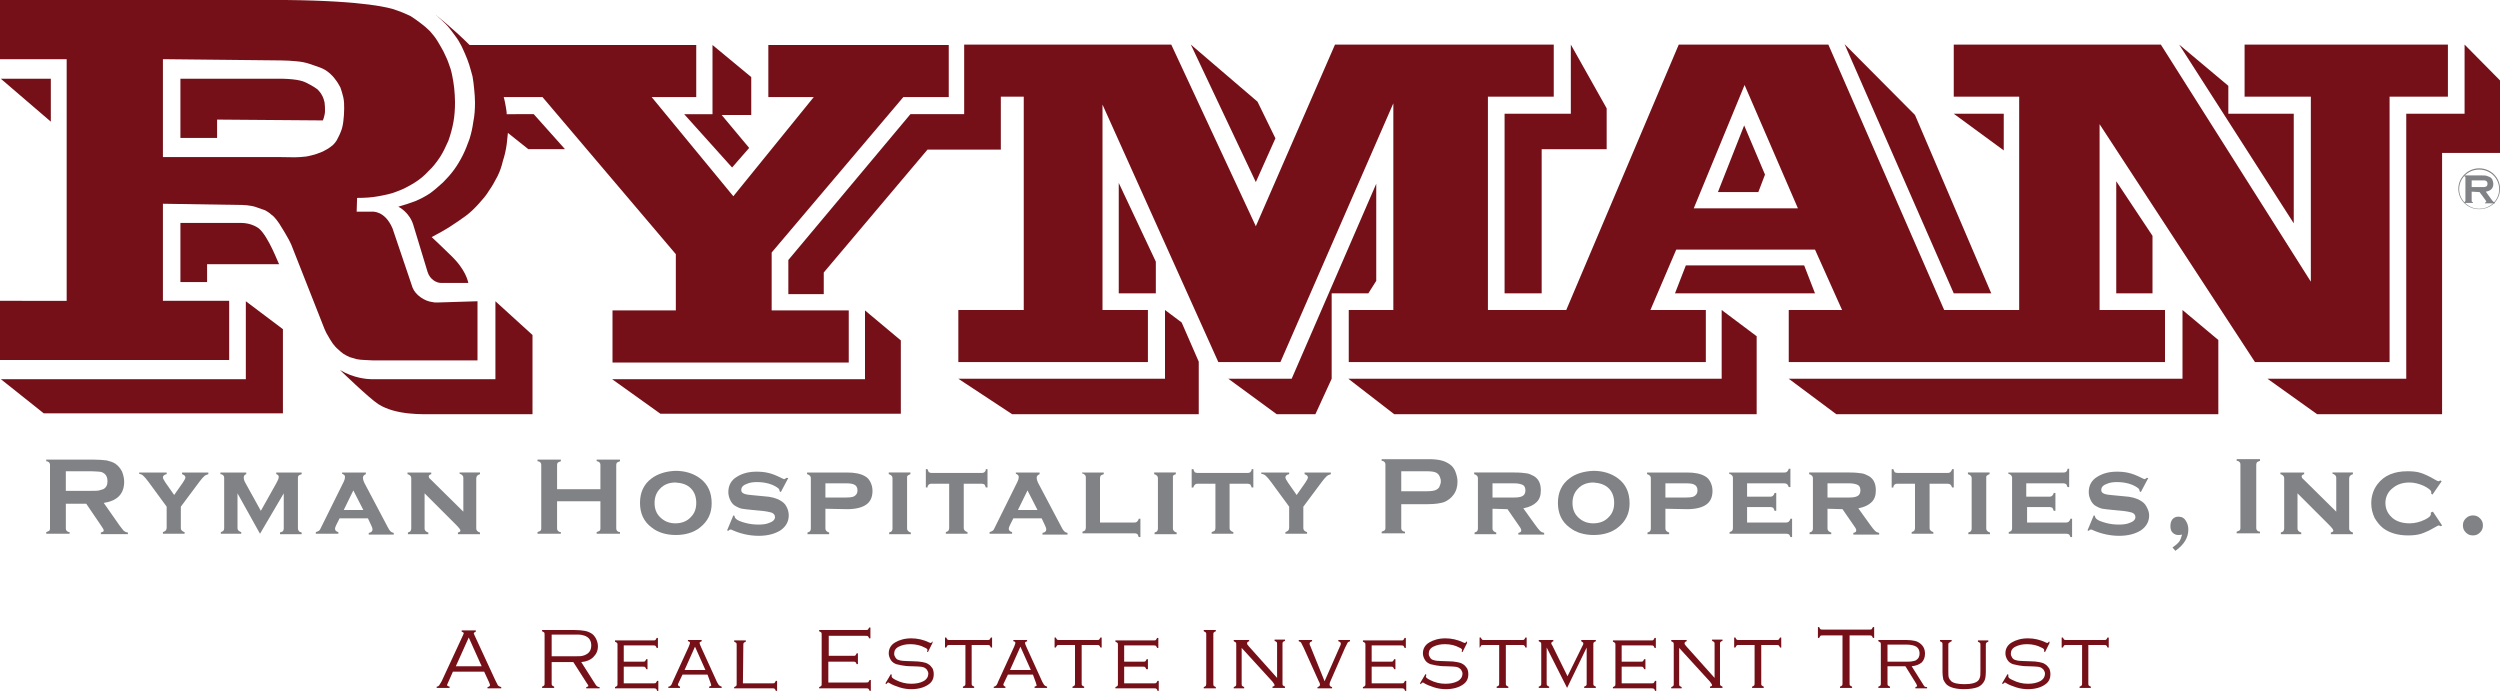 <?xml version="1.0" encoding="utf-8"?>
<!-- Generator: Adobe Illustrator 22.0.1, SVG Export Plug-In . SVG Version: 6.00 Build 0)  -->
<svg version="1.1" id="Layer_1" xmlns="http://www.w3.org/2000/svg" xmlns:xlink="http://www.w3.org/1999/xlink" x="0px" y="0px"
	 viewBox="0 0 600 165.8" style="enable-background:new 0 0 600 165.8;" xml:space="preserve">
<style type="text/css">
	.st0{fill:#808285;}
	.st1{fill:#751018;}
</style>
<g>
	<path class="st0" d="M593.2,46v2.2c0,0.1,0,0.2,0.1,0.2c0,0.1,0.1,0.1,0.2,0.1v0.2h-2.1v-0.2c0.1,0,0.2-0.1,0.2-0.1
		c0-0.1,0.1-0.1,0.1-0.2v-5.6c0-0.1,0-0.2-0.1-0.2c0-0.1-0.1-0.1-0.2-0.1v-0.2h4.2c0.5,0,0.9,0,1.2,0.1s0.6,0.2,0.8,0.3
		c0.3,0.2,0.5,0.4,0.6,0.7s0.2,0.6,0.2,0.9c0,1.1-0.6,1.7-1.8,1.9l1.3,1.8c0.2,0.3,0.4,0.5,0.5,0.6s0.2,0.1,0.4,0.2v0.2h-2.4v-0.2
		c0.2,0,0.3-0.1,0.3-0.2s-0.1-0.2-0.2-0.4l-1.4-1.9L593.2,46L593.2,46z M593.2,44.9h2.3c0.3,0,0.6,0,0.7,0c0.1,0,0.3-0.1,0.4-0.1
		c0.3-0.1,0.4-0.4,0.4-0.7s-0.1-0.6-0.4-0.7c-0.1-0.1-0.2-0.1-0.4-0.1c-0.1,0-0.4,0-0.7,0h-2.3V44.9z"/>
	<path class="st0" d="M595,50.2c-2.8,0-5-2.2-5-4.9s2.3-4.9,5-4.9c2.8,0,5,2.2,5,4.9C600,48.1,597.8,50.2,595,50.2 M595,40.7
		c-2.7,0-4.8,2.1-4.8,4.7s2.2,4.7,4.8,4.7c2.7,0,4.8-2.1,4.8-4.7S597.7,40.7,595,40.7"/>
</g>
<g>
	<path class="st1" d="M573.5,23.2L573.5,23.2h14V10.7h-48.8v12.5h15.9v44.4l-36-56.9h-49.7v12.5h15.7v51.2h-1.9h-16.1l-27.8-63.7
		h-35.9l-27,63.7h-13.2h-5.6V23.2h15.8V10.7h-52.5l-19,43.6l-20.3-43.6h-49.7v0.2v16.5h-12.9l-29.3,35v8.2h8.5v-5.2l24.9-29.5h17.6
		V23.2h5.5v51.2H230v12.5h45.5V74.4h-10.9V25.1l27.8,61.8h14.9l27.1-62.1v49.6h-10.7v12.5H373h36.4V74.4h-13.3l6.2-14.5h33.3
		l6.5,14.5h-12.8v12.5h39.6h10.8h39.9V74.4h-15.7V29.8l37.3,57.1h32.3V23.2z M406.5,50l12.2-29.6L431.5,50H406.5z"/>
	<polygon class="st1" points="523.8,90.9 483.5,90.9 429.3,90.9 440.7,99.4 481.5,99.4 481.6,99.4 532.4,99.4 532.4,81.6 
		523.8,74.4 	"/>
	<polygon class="st1" points="550.5,27.3 534.8,27.3 534.8,20.6 523,10.7 550.5,53.6 	"/>
	<polygon class="st1" points="516.6,70.4 516.6,56.6 507.9,43.5 507.9,70.4 	"/>
	<polygon class="st1" points="591.5,10.7 591.5,27.3 577.5,27.3 577.5,90.9 544.2,90.9 556.1,99.4 586.1,99.4 586.1,36.7 600,36.7 
		600,19.3 	"/>
	<polygon class="st1" points="480.9,27.3 468.9,27.3 480.9,36.1 	"/>
	<polygon class="st1" points="306.1,33.2 301.8,24.4 285.8,10.7 301.4,43.7 	"/>
	<polygon class="st1" points="361.1,70.4 370,70.4 370,35.8 385.6,35.8 385.6,26 377,10.7 377,27.3 361.1,27.3 	"/>
	<polygon class="st1" points="268.5,70.4 277.4,70.4 277.4,62.8 268.5,43.9 	"/>
	<polygon class="st1" points="279.6,74.4 279.6,90.9 230,90.9 242.9,99.4 287.7,99.4 287.7,86.8 283.6,77.4 	"/>
	<polygon class="st1" points="330.3,67.4 330.3,44.1 310,90.9 294.8,90.9 306.4,99.4 315.7,99.4 319.6,90.9 319.6,70.4 328.4,70.4 	
		"/>
	<polygon class="st1" points="175.7,40.2 179.8,35.5 173.2,27.6 180.3,27.6 180.3,18.5 171,10.8 171,27.4 164.2,27.4 	"/>
	<polygon class="st1" points="207.6,91 146.9,91 158.5,99.3 216.2,99.3 216.2,81.7 207.6,74.5 	"/>
	<path class="st1" d="M121.6,27.4c0-0.1,0-0.2,0-0.3c0-0.4-0.4-2.7-0.6-3.4c0-0.1-0.1-0.2-0.1-0.4h9.3l32,37.7v13.5H147V87h56.7
		V74.5h-18.5V60.6l31.6-37.3h10.9V10.8h-43.3v12.5h10.9L176,47.1l-19.6-23.8h10.7V10.8h-54.4c-4-4-8.1-7.2-8.1-7.2
		c0.8,0.7,1.6,1.4,2.3,2.1c0.7,0.7,1.3,1.5,1.9,2.3c0.6,0.8,1.2,1.6,1.6,2.4c0.5,0.8,0.8,1.7,1.2,2.5c0.4,0.9,0.7,1.7,1,2.6
		c0.3,0.9,0.5,1.8,0.8,2.8c0.2,1,0.3,2.1,0.4,3.1c0.1,1,0.2,2.1,0.2,3.2c0,1.6-0.1,3.2-0.4,4.6c-0.2,1.5-0.5,2.8-0.9,4.1
		c-0.5,1.4-1,2.7-1.6,3.9c-0.6,1.2-1.3,2.4-2.1,3.5s-1.7,2.1-2.7,3.1c-1,0.9-2,1.8-3.1,2.6c-1.2,0.8-2.4,1.4-3.6,1.9
		c-1.3,0.5-2.6,0.9-4,1.3c0.2,0.1,2.7,1.4,3.6,4.4c0.9,3,3.4,11.2,3.4,11.2c0.6,2,2.3,2.7,3.2,2.7h6.6c-0.1-0.3-0.5-3.1-4.3-6.7
		c-1.9-1.9-4.5-4.3-4.5-4.3c1.5-0.8,3-1.6,4.4-2.5c1.4-0.9,2.7-1.8,3.8-2.6c1.2-0.9,2.2-1.9,3.1-2.9c0.9-1,1.8-2,2.5-3.2
		c0.8-1.1,1.4-2.3,2-3.4c0.6-1.2,1-2.4,1.3-3.7c0.4-1.2,0.7-2.5,0.9-3.9c0.1-0.9,0.2-1.8,0.3-2.8l4.9,3.9h8.8l-7.5-8.4H121.6z"/>
	<polygon class="st1" points="477.9,70.4 459.6,27.6 442.7,10.6 468.9,70.4 	"/>
	<polygon class="st1" points="412.3,46.1 422,46.1 423.6,41.9 418.6,30.1 	"/>
	<polygon class="st1" points="413.2,90.9 362.8,90.9 362.7,90.9 323.6,90.9 334.6,99.4 385.6,99.4 421.6,99.4 421.6,80.7 
		413.2,74.4 	"/>
	<polygon class="st1" points="433,63.7 404.6,63.7 402,70.4 435.6,70.4 	"/>
	<path class="st1" d="M77.4,23.1c-0.2-0.4-0.5-0.9-0.8-1.2c-0.3-0.4-0.7-0.7-1.2-1s-1.2-0.7-1.8-1c-0.6-0.3-1.8-0.9-5.7-1H43.3v14.2
		h8.8v-4.4l25.4,0.2c0,0,0.5-1.3,0.5-2.2c0-0.7,0-1.3-0.1-2.1C77.8,24.1,77.6,23.5,77.4,23.1z"/>
	<path class="st1" d="M62.1,54.8c-0.3-0.2-1.8-1.3-4.3-1.3H43.3v14.2h6.4v-4.3H67C66.9,63.5,64.5,56.8,62.1,54.8z"/>
	<polygon class="st1" points="59,91 0.2,91 10.5,99.2 67.9,99.2 67.9,79 59,72.3 	"/>
	<path class="st1" d="M118.9,91L118.9,91H92.1h-1.5c-0.2,0-1.4,0-1.6,0c-0.7,0-4.1-0.2-7.4-2.2c0,0,6.9,6.7,9.2,8.2
		c4.3,2.7,10.6,2.4,13.2,2.4h23.8v-19l-8.9-8.1V91z"/>
	<polygon class="st1" points="0.2,18.9 12.2,29.2 12.2,18.9 	"/>
	<path class="st1" d="M83.9,85.7c0.6,0.2,1.1,0.3,1.7,0.5c0.6,0.1,1.3,0.2,1.9,0.2c0.7,0,1.4,0.1,2.1,0.1h25V72.3l-9.7,0.3
		c-0.4,0-0.8,0-1.1-0.1c-1.9-0.2-4.1-1.7-4.8-3.5c-0.1-0.4-0.3-0.8-0.4-1.2l-4.4-13c-1.9-4.4-4.9-4-5.1-4h-3.5l0.1-3.3
		c1.8,0,3.5-0.1,5.1-0.4c1.6-0.3,3.2-0.6,4.6-1.2c1.4-0.5,2.7-1.2,4-2c1.3-0.8,2.4-1.7,3.4-2.8c1.1-1,2-2.2,2.8-3.4
		c0.8-1.2,1.4-2.6,2-3.9c0.5-1.4,0.9-2.8,1.2-4.4c0.3-1.6,0.4-3.2,0.4-4.9c0-1.2-0.1-2.3-0.2-3.4c-0.1-1-0.3-2.1-0.5-3.1
		s-0.5-2-0.9-3c-0.3-0.9-0.8-1.8-1.2-2.7c-0.5-0.9-1-1.8-1.5-2.6s-1.1-1.5-1.7-2.2c-0.7-0.7-1.4-1.3-2.2-1.9
		c-0.8-0.6-1.6-1.2-2.4-1.7c-0.6-0.3-1.3-0.6-2-0.9c-0.7-0.3-1.4-0.5-2.2-0.8C93.6,2,88.3,0.2,68.6,0H0v14.2h16v58H0v14.2h55V72.2
		H39.1V48.9l19.2,0.3c0.6,0,1.3,0.1,1.9,0.2c0.7,0.1,1.3,0.3,1.8,0.5c0.6,0.2,1.2,0.4,1.7,0.6c0.5,0.3,1,0.6,1.4,1
		c0.5,0.3,0.9,0.8,1.3,1.3c0.4,0.5,0.8,1.1,1.2,1.8c0.4,0.6,0.8,1.3,1.2,2c0.4,0.7,0.8,1.4,1.1,2.1l8,20.3c0.3,0.7,0.6,1.3,1,1.9
		c0.3,0.6,0.7,1.1,1,1.6c0.4,0.5,0.8,1,1.2,1.3c0.4,0.4,0.9,0.8,1.3,1.1C83,85.3,83.3,85.4,83.9,85.7z M81.8,31.6
		c-0.3,0.8-0.7,1.5-1,2.1c-0.4,0.6-0.8,1.1-1.4,1.5c-0.5,0.4-1.2,0.8-2,1.2c-0.8,0.3-1.7,0.7-2.7,0.9c-1.1,0.3-1.5,0.3-2.7,0.4
		c-1.4,0.1-2.7,0-4.7,0H39.1V14.2l28.3,0.3c1.3,0,2.5,0.1,3.7,0.2c1.2,0.1,2.2,0.3,3.1,0.6c0.9,0.3,1.8,0.6,2.6,0.9s1.5,0.7,2.1,1.2
		c0.6,0.5,1.2,1.1,1.6,1.7c0.5,0.6,0.8,1.2,1.2,1.9c0.3,0.8,0.5,1.6,0.7,2.4c0.2,0.9,0.2,1.8,0.2,2.7c0,1.1-0.1,2.1-0.2,3
		C82.3,30,82.1,30.9,81.8,31.6z"/>
</g>
<g>
	<path class="st0" d="M28.4,125.7l-3.5-5c3.3-0.5,4.9-2.2,4.9-5.1c0-0.8-0.2-1.6-0.5-2.4c-0.4-0.8-0.9-1.4-1.6-1.9
		c-0.6-0.4-1.3-0.6-2.1-0.8c-0.8-0.1-1.9-0.2-3.3-0.2H11.1v0.4c0.4,0,0.6,0.2,0.7,0.3c0.1,0.1,0.2,0.3,0.2,0.6v15.2
		c0,0.3-0.1,0.5-0.2,0.6c-0.2,0.1-0.4,0.2-0.7,0.3v0.4h5.6v-0.4c-0.4,0-0.6-0.2-0.7-0.3c-0.1-0.1-0.2-0.3-0.2-0.6v-5.9h4.9l3.6,5.3
		c0.4,0.6,0.6,0.9,0.6,1.1c0,0.3-0.3,0.4-0.7,0.5v0.4h6.5v-0.4c-0.4,0-0.7-0.2-1-0.4C29.5,127.1,29,126.6,28.4,125.7z M24.8,117.4
		c-0.3,0.1-0.6,0.2-1,0.3c-0.4,0.1-1,0.1-1.9,0.1h-6.1v-4.7h6.1c0.9,0,1.5,0.1,1.9,0.1c0.3,0,0.7,0.1,1,0.3c0.7,0.4,1,1.1,1,2
		S25.5,117,24.8,117.4z"/>
	<path class="st0" d="M43.7,113.8c0.5,0.2,0.8,0.4,0.8,0.8c0,0.2-0.2,0.6-0.6,1.2l-2.1,3l-2.1-3c-0.4-0.6-0.6-1-0.6-1.2
		c0-0.4,0.3-0.7,0.9-0.8v-0.4h-6.6v0.3c0.4,0.1,0.7,0.2,1,0.5c0.3,0.3,0.7,0.7,1.2,1.4l4.4,6v5.1c0,0.2-0.1,0.5-0.2,0.6
		c-0.2,0.2-0.4,0.3-0.7,0.4v0.4h5.2v-0.4c-0.4-0.1-0.6-0.3-0.7-0.4c-0.1-0.1-0.2-0.3-0.2-0.6v-5.1l4.4-5.9c0.5-0.7,0.9-1.1,1.2-1.4
		c0.2-0.2,0.6-0.4,1-0.5v-0.4h-6.3V113.8z"/>
	<path class="st0" d="M66.3,113.8c0.4,0.1,0.6,0.3,0.6,0.7c0,0.3-0.2,0.8-0.6,1.5l-3.7,6.6l-3.7-6.7c-0.3-0.5-0.4-0.9-0.4-1.3
		c0-0.4,0.2-0.7,0.6-0.8v-0.4h-6.2v0.4c0.4,0,0.6,0.2,0.7,0.3c0.1,0.1,0.2,0.3,0.2,0.6v12.1c0,0.2-0.1,0.5-0.2,0.6
		c-0.1,0.1-0.3,0.2-0.6,0.3v0.4h4.9v-0.4c-0.4-0.1-0.6-0.3-0.7-0.4c-0.1-0.1-0.2-0.3-0.2-0.6v-8.3l5.4,9.7l5.7-9.7v8.5
		c0,0.2-0.1,0.5-0.2,0.6c-0.2,0.1-0.4,0.2-0.7,0.3v0.4h5.2v-0.4c-0.4-0.1-0.6-0.2-0.7-0.4c-0.1-0.1-0.2-0.3-0.2-0.6v-12.1
		c0-0.3,0.1-0.5,0.2-0.6c0.2-0.1,0.4-0.2,0.7-0.3v-0.4h-6.1V113.8z"/>
	<path class="st0" d="M93,126.4l-5.6-10.6c-0.2-0.5-0.3-0.8-0.3-1.1c0-0.4,0.2-0.7,0.7-0.9v-0.4h-5.7v0.3c0.5,0.2,0.7,0.4,0.7,0.8
		c0,0.3-0.1,0.7-0.3,1.1l-5.4,10.9c-0.2,0.5-0.4,0.8-0.6,0.9c-0.1,0.1-0.4,0.2-0.7,0.3v0.4h5.4v-0.4c-0.5-0.1-0.8-0.4-0.8-0.8
		c0-0.2,0.1-0.5,0.3-0.9l0.8-1.6h6.8l0.8,1.7c0.2,0.4,0.3,0.7,0.3,1c0,0.4-0.3,0.7-0.9,0.8v0.4h6v-0.4c-0.4-0.1-0.6-0.2-0.8-0.4
		S93.3,127,93,126.4z M82.5,122.4l2.3-4.7l2.4,4.7H82.5z"/>
	<path class="st0" d="M110.3,113.7c0.4,0.1,0.6,0.3,0.7,0.4c0.1,0.1,0.2,0.3,0.2,0.6v8.1l-7.9-7.8c-0.3-0.2-0.4-0.5-0.4-0.7
		s0.2-0.4,0.6-0.5v-0.4h-5.7v0.4c0.4,0.1,0.6,0.3,0.7,0.4c0.1,0.1,0.2,0.3,0.2,0.6v12.1c0,0.2-0.1,0.4-0.2,0.6
		c-0.1,0.1-0.3,0.2-0.6,0.3v0.4h4.9v-0.4c-0.4-0.1-0.6-0.3-0.7-0.4c-0.1-0.1-0.2-0.3-0.2-0.6v-8.4l7.7,7.7c0.4,0.4,0.6,0.7,0.7,0.8
		c0.1,0.2,0.2,0.3,0.2,0.4c0,0.3-0.2,0.4-0.6,0.5v0.4h5.3v-0.4c-0.4-0.1-0.6-0.3-0.7-0.4c-0.1-0.1-0.2-0.3-0.2-0.6v-12
		c0-0.2,0.1-0.5,0.2-0.6c0.2-0.2,0.4-0.3,0.7-0.4v-0.4h-4.9V113.7z"/>
	<path class="st0" d="M143.2,110.7c0.4,0,0.6,0.2,0.7,0.3c0.1,0.1,0.2,0.3,0.2,0.6v5.8h-10.4v-5.8c0-0.3,0.1-0.5,0.2-0.6
		c0.2-0.1,0.4-0.2,0.7-0.3v-0.4H129v0.4c0.4,0,0.6,0.2,0.7,0.3c0.1,0.1,0.2,0.3,0.2,0.6v15.2c0,0.3-0.1,0.5-0.2,0.6
		c-0.2,0.1-0.4,0.2-0.7,0.3v0.4h5.6v-0.4c-0.4,0-0.6-0.2-0.7-0.3c-0.1-0.1-0.2-0.3-0.2-0.6v-6.5h10.4v6.5c0,0.3-0.1,0.5-0.2,0.6
		c-0.2,0.1-0.4,0.2-0.7,0.3v0.4h5.6v-0.4c-0.4,0-0.6-0.2-0.7-0.3c-0.1-0.1-0.2-0.3-0.2-0.6v-15.2c0-0.3,0.1-0.5,0.2-0.6
		c0.2-0.1,0.4-0.2,0.7-0.3v-0.4h-5.6V110.7z"/>
	<path class="st0" d="M168,114.8c-1.6-1.2-3.6-1.8-5.9-1.8c-2.3,0.1-4.2,0.7-5.7,1.8c-1.9,1.4-2.8,3.4-2.8,5.9s0.9,4.5,2.8,5.9
		c1.5,1.2,3.5,1.8,5.8,1.8s4.3-0.6,5.8-1.8c1.9-1.5,2.8-3.4,2.8-5.8C170.8,118.2,169.9,116.2,168,114.8z M165.8,124.1
		c-0.9,1-2.2,1.5-3.7,1.5s-2.7-0.5-3.7-1.5c-0.9-0.9-1.3-2-1.3-3.4c0-1.3,0.4-2.5,1.3-3.4c0.9-1,2.2-1.5,3.7-1.5
		c1.6,0.1,2.8,0.5,3.7,1.4c0.9,0.9,1.3,2.1,1.3,3.5S166.7,123.2,165.8,124.1z"/>
	<path class="st0" d="M187.4,120.2c-0.9-0.6-2.3-1-4.1-1.1l-2.1-0.2c-1.3-0.1-2.1-0.2-2.6-0.4s-0.7-0.5-0.7-0.9
		c0-0.7,0.5-1.2,1.4-1.5c0.7-0.3,1.5-0.4,2.3-0.4c1,0,2,0.1,3,0.4c1,0.3,1.7,0.7,2.2,1.1c0.2,0.2,0.3,0.4,0.3,0.7l0.3,0.2l1.8-3.4
		h-0.5c-0.2,0.2-0.4,0.3-0.5,0.3c-0.1,0-0.3-0.1-0.7-0.3c-1.2-0.6-2.2-1-3.1-1.2c-0.8-0.2-1.8-0.3-2.8-0.3c-1.9,0-3.4,0.4-4.7,1.2
		c-1.4,0.8-2.1,2.1-2.1,3.7c0,0.7,0.2,1.4,0.5,2c0.3,0.6,0.7,1.1,1.3,1.4c0.4,0.2,0.9,0.5,1.5,0.6c0.6,0.1,1.5,0.2,2.6,0.3l2.1,0.2
		c1.1,0.1,1.9,0.3,2.3,0.4c0.6,0.2,0.9,0.6,0.9,1.1c0,0.6-0.5,1.1-1.4,1.4c-0.7,0.3-1.6,0.4-2.5,0.4c-1.1,0-2.1-0.1-3.2-0.4
		c-1.1-0.3-1.9-0.6-2.3-1c-0.2-0.2-0.3-0.4-0.3-0.6v-0.1l-0.3-0.1l-1.5,3.6l0.3,0.1c0.2-0.2,0.3-0.3,0.5-0.3c0.1,0,0.3,0,0.4,0.1
		c2,0.9,4.2,1.4,6.4,1.4s3.9-0.5,5.2-1.3c1.3-0.9,2-2.1,2-3.6c0-0.8-0.2-1.5-0.6-2.2C188.4,120.9,187.9,120.5,187.4,120.2z"/>
	<path class="st0" d="M207.6,114.3c-1-0.6-2.4-0.9-4.3-0.9h-9.6v0.4c0.4,0.1,0.6,0.3,0.7,0.4c0.1,0.1,0.2,0.3,0.2,0.6v12.1
		c0,0.2-0.1,0.5-0.2,0.6c-0.1,0.1-0.3,0.2-0.6,0.3v0.4h5.2v-0.4c-0.4-0.1-0.6-0.3-0.7-0.4c-0.1-0.1-0.2-0.3-0.2-0.6v-4.7l5.2,0.1
		c2.1,0,3.6-0.4,4.6-1.1c1-0.7,1.5-1.8,1.5-3.3c0-0.8-0.2-1.5-0.5-2.1C208.6,115.1,208.2,114.6,207.6,114.3z M205,119.1
		c-0.3,0.2-1,0.3-1.9,0.3h-5V116h5c0.9,0,1.5,0.1,1.9,0.3c0.5,0.2,0.8,0.7,0.8,1.4S205.5,118.8,205,119.1z"/>
	<path class="st0" d="M217.7,126.8v-12.1c0-0.3,0-0.5,0.1-0.5c0.2-0.2,0.4-0.3,0.7-0.4v-0.4h-5.2v0.4c0.4,0.1,0.6,0.3,0.7,0.4
		c0.1,0.1,0.2,0.3,0.2,0.6v12.1c0,0.2-0.1,0.5-0.2,0.6c-0.1,0.1-0.3,0.2-0.6,0.3v0.4h5.2v-0.4c-0.4-0.1-0.6-0.3-0.7-0.4
		C217.8,127.3,217.7,127.1,217.7,126.8z"/>
	<path class="st0" d="M236.3,113.3c-0.1,0.1-0.3,0.2-0.6,0.2h-12.2c-0.2,0-0.5-0.1-0.6-0.2c-0.1-0.2-0.2-0.4-0.3-0.7h-0.4v4.4h0.4
		c0-0.4,0.2-0.6,0.3-0.7c0.1-0.1,0.3-0.2,0.6-0.2h4.3v10.7c0,0.2-0.1,0.4-0.2,0.6c-0.1,0.1-0.3,0.2-0.6,0.3v0.4h5.2v-0.4
		c-0.4-0.1-0.6-0.3-0.7-0.4c-0.1-0.1-0.2-0.3-0.2-0.6v-10.6h4.4c0.2,0,0.5,0.1,0.6,0.2c0.1,0.2,0.2,0.4,0.3,0.7h0.4v-4.4h-0.4
		C236.6,113,236.4,113.2,236.3,113.3z"/>
	<path class="st0" d="M254.7,126.4l-5.6-10.6c-0.2-0.5-0.3-0.8-0.3-1.1c0-0.4,0.2-0.7,0.7-0.9v-0.4h-5.7v0.3
		c0.5,0.2,0.7,0.4,0.7,0.8c0,0.3-0.1,0.7-0.3,1.1l-5.4,10.9c-0.2,0.5-0.4,0.8-0.6,0.9c-0.1,0.1-0.4,0.2-0.7,0.3v0.4h5.4v-0.4
		c-0.5-0.1-0.8-0.4-0.8-0.8c0-0.2,0.1-0.5,0.3-0.9l0.8-1.6h6.8l0.8,1.7c0.2,0.4,0.3,0.7,0.3,1c0,0.4-0.3,0.7-0.9,0.8v0.4h6v-0.4
		c-0.4-0.1-0.6-0.2-0.8-0.4S255,127,254.7,126.4z M244.3,122.4l2.3-4.7l2.4,4.7H244.3z"/>
	<path class="st0" d="M272.9,125.2c-0.1,0.1-0.3,0.2-0.6,0.2H264v-10.7c0-0.2,0.1-0.5,0.2-0.6c0.2-0.1,0.4-0.2,0.7-0.3v-0.4h-5.2
		v0.2c0.4,0.1,0.6,0.3,0.7,0.4c0.1,0.1,0.2,0.3,0.2,0.6v12.1c0,0.2-0.1,0.4-0.2,0.6c-0.1,0.1-0.3,0.2-0.6,0.3v0.4h12.6
		c0.2,0,0.5,0.1,0.6,0.2c0.1,0.2,0.2,0.4,0.3,0.7h0.4v-4.4h-0.4C273.2,124.9,273,125.1,272.9,125.2z"/>
	<path class="st0" d="M281.5,126.8v-12.1c0-0.3,0-0.5,0-0.5c0.2-0.2,0.4-0.3,0.7-0.4v-0.4H277v0.4c0.4,0.1,0.6,0.3,0.7,0.4
		c0.1,0.1,0.2,0.3,0.2,0.6v12.1c0,0.2-0.1,0.5-0.2,0.6c-0.1,0.1-0.3,0.2-0.6,0.3v0.4h5.3v-0.4c-0.4-0.1-0.6-0.3-0.7-0.4
		C281.6,127.3,281.5,127.1,281.5,126.8z"/>
	<path class="st0" d="M300.1,113.3c-0.1,0.1-0.3,0.2-0.6,0.2h-12.2c-0.2,0-0.5-0.1-0.6-0.2c-0.1-0.2-0.2-0.4-0.3-0.7H286v4.4h0.4
		c0.1-0.4,0.3-0.6,0.4-0.7c0.1-0.1,0.3-0.2,0.6-0.2h4.3v10.7c0,0.2-0.1,0.4-0.2,0.6c-0.2,0.1-0.4,0.2-0.7,0.3v0.4h5.2v-0.4
		c-0.4-0.1-0.6-0.3-0.7-0.4c-0.1-0.1-0.2-0.3-0.2-0.6v-10.6h4.4c0.2,0,0.5,0.1,0.6,0.2c0.1,0.2,0.2,0.4,0.3,0.7h0.4v-4.4h-0.4
		C300.4,113,300.2,113.2,300.1,113.3z"/>
	<path class="st0" d="M313.1,113.8c0.5,0.2,0.8,0.4,0.8,0.8c0,0.2-0.2,0.6-0.6,1.2l-2.1,3l-2.1-3c-0.4-0.6-0.6-1-0.6-1.2
		c0-0.4,0.3-0.7,0.9-0.8v-0.4h-6.7v0.3c0.5,0.1,0.8,0.2,1.1,0.5c0.3,0.3,0.7,0.7,1.2,1.4l4.4,6v5.1c0,0.2-0.1,0.5-0.2,0.6
		c-0.2,0.2-0.4,0.3-0.7,0.4v0.4h5.2v-0.4c-0.4-0.1-0.6-0.3-0.7-0.4c-0.1-0.1-0.2-0.3-0.2-0.6v-5.1l4.4-5.9c0.5-0.7,0.9-1.1,1.2-1.4
		c0.2-0.2,0.6-0.4,1-0.5v-0.4h-6.3V113.8z"/>
	<path class="st0" d="M347.9,111.4c-0.6-0.4-1.2-0.7-2-0.9s-1.8-0.3-3.1-0.3h-11.2v0.4c0.4,0,0.6,0.2,0.7,0.3
		c0.1,0.1,0.2,0.3,0.2,0.6v15.2c0,0.3-0.1,0.5-0.2,0.6c-0.2,0.1-0.4,0.2-0.7,0.3v0.4h5.6v-0.4c-0.4,0-0.6-0.2-0.7-0.3
		c-0.1-0.1-0.2-0.3-0.2-0.6v-5.9h0v0.2h6.4c1.7,0,3-0.2,3.9-0.5c0.9-0.4,1.6-0.9,2.2-1.7c0.7-0.9,1-2,1-3.2c0-0.8-0.2-1.6-0.5-2.4
		S348.5,111.8,347.9,111.4z M345.5,116.7c-0.1,0.4-0.4,0.6-0.7,0.8c-0.5,0.3-1.3,0.4-2.5,0.4h-6v-4.8h6c1.2,0,2,0.1,2.5,0.4
		c0.3,0.2,0.5,0.4,0.7,0.8c0.2,0.4,0.3,0.8,0.3,1.2S345.7,116.3,345.5,116.7z"/>
	<path class="st0" d="M368.4,125.9l-2.8-3.9c1.5-0.3,2.5-0.8,3.2-1.5s1-1.6,1-2.8c0-1.6-0.5-2.7-1.6-3.4c-0.6-0.3-1.1-0.6-1.8-0.7
		c-0.7-0.1-1.6-0.2-2.9-0.2h-9.7v0.4c0.4,0.1,0.6,0.3,0.7,0.4c0.1,0.1,0.2,0.3,0.2,0.6v12.1c0,0.2-0.1,0.5-0.2,0.6
		c-0.1,0.1-0.3,0.2-0.6,0.3v0.4h5.2v-0.4c-0.4-0.1-0.6-0.3-0.7-0.4c-0.1-0.1-0.2-0.3-0.2-0.6v-4.7l3.6,0.1l2.9,4.2
		c0.3,0.4,0.4,0.7,0.4,0.9c0,0.3-0.2,0.5-0.7,0.6v0.4h6.2v-0.4c-0.4-0.1-0.7-0.2-1-0.5C369.3,127.1,368.9,126.6,368.4,125.9z
		 M363.5,119.4h-5.3V116h5.3c0.9,0,1.6,0.2,2,0.4c0.4,0.2,0.6,0.7,0.6,1.3c0,0.7-0.3,1.2-0.8,1.4
		C364.9,119.3,364.3,119.4,363.5,119.4z"/>
	<path class="st0" d="M388.3,114.8c-1.6-1.2-3.6-1.8-5.9-1.8c-2.3,0.1-4.3,0.7-5.7,1.8c-1.9,1.4-2.8,3.4-2.8,5.9s0.9,4.5,2.8,5.9
		c1.5,1.2,3.5,1.8,5.8,1.8s4.3-0.6,5.8-1.8c1.9-1.5,2.8-3.4,2.8-5.8C391.1,118.2,390.2,116.2,388.3,114.8z M386.1,124.1
		c-0.9,1-2.2,1.5-3.7,1.5s-2.7-0.5-3.7-1.5c-0.9-0.9-1.3-2-1.3-3.4c0-1.3,0.4-2.5,1.3-3.4c0.9-1,2.2-1.5,3.7-1.5
		c1.5,0.1,2.8,0.5,3.7,1.4c0.9,0.9,1.3,2.1,1.3,3.5S387,123.2,386.1,124.1z"/>
	<path class="st0" d="M409.2,114.3c-1-0.6-2.4-0.9-4.3-0.9h-9.6v0.4c0.4,0.1,0.6,0.3,0.7,0.4c0.1,0.1,0.2,0.3,0.2,0.6v12.1
		c0,0.2-0.1,0.5-0.2,0.6c-0.1,0.1-0.3,0.2-0.6,0.3v0.4h5.2v-0.4c-0.4-0.1-0.6-0.3-0.7-0.4c-0.1-0.1-0.2-0.3-0.2-0.6v-4.7l5.2,0.1
		c2.1,0,3.6-0.4,4.6-1.1c1-0.7,1.5-1.8,1.5-3.3c0-0.8-0.2-1.5-0.5-2.1C410.2,115.1,409.8,114.6,409.2,114.3z M406.6,119.1
		c-0.3,0.2-1,0.3-1.9,0.3h-5V116h5c0.9,0,1.6,0.1,1.9,0.3c0.5,0.2,0.8,0.7,0.8,1.4S407.1,118.8,406.6,119.1z"/>
	<path class="st0" d="M429.3,125.2c-0.1,0.1-0.3,0.2-0.6,0.2h-9.4v-3.6v-0.1h5.7c0.2,0,0.5,0.1,0.6,0.2c0.1,0.2,0.2,0.4,0.3,0.7h0.4
		v-4.3h-0.4c-0.1,0.4-0.3,0.6-0.4,0.7c-0.1,0.1-0.3,0.2-0.6,0.2h-5.6V116h9c0.2,0,0.5,0.1,0.6,0.2c0.2,0.2,0.3,0.4,0.4,0.7h0.4v-4.4
		h-0.4c-0.1,0.4-0.3,0.6-0.4,0.7c-0.1,0.1-0.3,0.2-0.6,0.2H415v0.3c0.4,0.1,0.6,0.3,0.7,0.4c0.1,0.1,0.2,0.3,0.2,0.6v12.1
		c0,0.2-0.1,0.5-0.2,0.6c-0.1,0.1-0.3,0.2-0.6,0.3v0.4h13.7c0.2,0,0.5,0.1,0.6,0.2c0.1,0.1,0.2,0.3,0.3,0.6h0.4v-4.4h-0.4
		C429.6,124.9,429.4,125.1,429.3,125.2z"/>
	<path class="st0" d="M448.8,125.9L446,122c1.5-0.3,2.5-0.8,3.2-1.5s1-1.6,1-2.8c0-1.6-0.5-2.7-1.6-3.4c-0.6-0.3-1.1-0.6-1.8-0.7
		c-0.7-0.1-1.6-0.2-2.9-0.2h-9.7v0.4c0.4,0.1,0.6,0.3,0.7,0.4c0.1,0.1,0.2,0.3,0.2,0.6v12.1c0,0.2-0.1,0.5-0.2,0.6
		c-0.1,0.1-0.3,0.2-0.6,0.3v0.4h5.2v-0.4c-0.4-0.1-0.6-0.3-0.7-0.4c-0.1-0.1-0.2-0.3-0.2-0.6v-4.7l3.6,0.1l2.9,4.2
		c0.3,0.4,0.4,0.7,0.4,0.9c0,0.3-0.2,0.5-0.7,0.6v0.4h6.2v-0.4c-0.4-0.1-0.7-0.2-1-0.5C449.7,127.1,449.3,126.6,448.8,125.9z
		 M443.9,119.4h-5.3l0-3.4h5.3c0.9,0,1.6,0.2,2,0.4c0.4,0.2,0.6,0.7,0.6,1.3c0,0.7-0.3,1.2-0.8,1.4
		C445.3,119.3,444.7,119.4,443.9,119.4z"/>
	<path class="st0" d="M468.1,113.3c-0.1,0.1-0.3,0.2-0.6,0.2h-12.2c-0.2,0-0.5-0.1-0.6-0.2c-0.1-0.2-0.2-0.4-0.3-0.7H454v4.4h0.4
		c0-0.4,0.2-0.6,0.3-0.7c0.1-0.1,0.3-0.2,0.6-0.2h4.3v10.7c0,0.2-0.1,0.4-0.2,0.6c-0.1,0.1-0.3,0.2-0.6,0.3v0.4h5.2v-0.4
		c-0.4-0.1-0.6-0.3-0.7-0.4c-0.1-0.1-0.2-0.3-0.2-0.6v-10.6h4.4c0.2,0,0.5,0.1,0.6,0.2c0.2,0.2,0.3,0.4,0.4,0.7h0.4v-4.4h-0.4
		C468.4,113,468.2,113.2,468.1,113.3z"/>
	<path class="st0" d="M476.7,126.8v-12.1c0-0.3,0-0.5,0.1-0.5c0.2-0.2,0.4-0.3,0.7-0.4v-0.4h-5.2v0.4c0.4,0.1,0.6,0.3,0.7,0.4
		c0.1,0.1,0.2,0.3,0.2,0.6v12.1c0,0.2-0.1,0.5-0.2,0.6c-0.1,0.1-0.3,0.2-0.6,0.3v0.4h5.2v-0.4c-0.4-0.1-0.6-0.3-0.7-0.4
		C476.8,127.3,476.7,127.1,476.7,126.8z"/>
	<path class="st0" d="M496.5,125.2c-0.1,0.1-0.3,0.2-0.6,0.2h-9.4v-3.6v-0.1h5.5c0.2,0,0.5,0.1,0.6,0.2c0.1,0.2,0.2,0.4,0.3,0.7h0.4
		v-4.3h-0.4c-0.1,0.4-0.3,0.6-0.4,0.7c-0.1,0.1-0.3,0.2-0.6,0.2h-5.6V116h9c0.2,0,0.4,0.1,0.6,0.2c0.1,0.2,0.2,0.4,0.3,0.7h0.4v-4.4
		h-0.4c0,0.4-0.2,0.6-0.3,0.7c-0.1,0.1-0.3,0.2-0.6,0.2H482v0.3c0.4,0.1,0.6,0.3,0.7,0.4c0.1,0.1,0.2,0.3,0.2,0.6v12.1
		c0,0.2-0.1,0.5-0.2,0.6c-0.1,0.1-0.3,0.2-0.6,0.3v0.4H496c0.2,0,0.5,0.1,0.6,0.2c0.1,0.1,0.2,0.3,0.3,0.6h0.4v-4.4h-0.4
		C496.8,124.9,496.6,125.1,496.5,125.2z"/>
	<path class="st0" d="M513.8,120.2c-0.9-0.6-2.3-1-4.1-1.1l-2.1-0.2c-1.3-0.1-2.1-0.2-2.6-0.4s-0.7-0.5-0.7-0.9
		c0-0.7,0.5-1.2,1.4-1.5c0.7-0.3,1.5-0.4,2.3-0.4c1,0,2,0.1,3,0.4c1,0.3,1.7,0.7,2.2,1.1c0.2,0.2,0.3,0.4,0.3,0.7l0.3,0.2l1.8-3.4
		h-0.4c-0.2,0.2-0.4,0.3-0.5,0.3c-0.1,0-0.3-0.1-0.7-0.3c-1.2-0.6-2.2-1-3.1-1.2c-0.8-0.2-1.8-0.3-2.8-0.3c-1.9,0-3.4,0.4-4.7,1.2
		c-1.4,0.8-2.1,2.1-2.1,3.7c0,0.7,0.2,1.4,0.5,2c0.3,0.6,0.7,1.1,1.3,1.4c0.4,0.2,0.9,0.5,1.5,0.6c0.6,0.1,1.5,0.2,2.6,0.3l2.1,0.2
		c1.1,0.1,1.9,0.3,2.3,0.4c0.6,0.2,0.9,0.6,0.9,1.1c0,0.6-0.5,1.1-1.4,1.4c-0.7,0.3-1.6,0.4-2.5,0.4c-1.1,0-2.1-0.1-3.2-0.4
		s-1.9-0.6-2.3-1c-0.2-0.2-0.3-0.4-0.3-0.6v-0.1l-0.3-0.1l-1.5,3.6l0.3,0.1c0.2-0.2,0.3-0.3,0.5-0.3c0.1,0,0.3,0,0.4,0.1
		c2,0.9,4.2,1.4,6.4,1.4s3.9-0.5,5.2-1.3c1.3-0.9,2-2.1,2-3.6c0-0.8-0.3-1.5-0.7-2.2C514.8,120.9,514.3,120.5,513.8,120.2z"/>
	<path class="st0" d="M522.8,124c-0.6,0-1,0.2-1.4,0.6c-0.3,0.4-0.5,0.9-0.5,1.6s0.1,1.2,0.5,1.6c0.4,0.4,0.8,0.6,1.4,0.6
		c0.2,0,0.5,0,0.9-0.1c-0.2,0.7-0.4,1.3-0.7,1.7c-0.4,0.5-0.9,0.9-1.6,1.4l0.7,0.8c2.1-1.5,3.1-3.2,3.1-5.1c0-0.8-0.2-1.5-0.6-2.1
		C524.2,124.3,523.6,124,522.8,124z"/>
	<path class="st0" d="M536.8,110.6c0.4,0,0.6,0.2,0.7,0.3c0.1,0.1,0.2,0.3,0.2,0.6v15.2c0,0.3-0.1,0.5-0.2,0.6
		c-0.2,0.1-0.4,0.2-0.7,0.3v0.4h5.6v-0.4c-0.4,0-0.6-0.2-0.7-0.3c-0.1-0.1-0.2-0.3-0.2-0.6v-15.2c0-0.2,0.1-0.5,0.2-0.6
		c0.2-0.1,0.4-0.2,0.7-0.3v-0.4h-5.6V110.6z"/>
	<path class="st0" d="M559.8,113.7c0.4,0.1,0.6,0.3,0.7,0.4c0.1,0.1,0.2,0.3,0.2,0.6v8.1l-7.9-7.8c-0.3-0.2-0.4-0.5-0.4-0.7
		s0.2-0.4,0.6-0.5v-0.4h-5.7v0.4c0.4,0.1,0.6,0.3,0.7,0.4c0.1,0.1,0.2,0.3,0.2,0.6v12.1c0,0.2-0.1,0.4-0.2,0.6
		c-0.1,0.1-0.3,0.2-0.6,0.3v0.4h4.9v-0.4c-0.4-0.1-0.6-0.3-0.7-0.4c-0.1-0.1-0.2-0.3-0.2-0.6v-8.4l7.7,7.7c0.4,0.4,0.6,0.7,0.7,0.8
		c0.1,0.2,0.2,0.3,0.2,0.4c0,0.3-0.2,0.4-0.6,0.5v0.4h5.3v-0.4c-0.4-0.1-0.6-0.3-0.7-0.4c-0.1-0.1-0.2-0.3-0.2-0.6v-12
		c0-0.2,0.1-0.5,0.2-0.6c0.2-0.2,0.4-0.3,0.7-0.4v-0.4h-4.9V113.7z"/>
	<path class="st0" d="M583.4,123c0,0.3,0,0.4,0,0.4c0,0.4-0.4,0.8-1.4,1.3c-1.2,0.6-2.5,0.9-3.7,0.9c-1.6,0-3-0.4-4-1.2
		c-1.2-1-1.8-2.2-1.8-3.7c0-1.4,0.6-2.7,1.8-3.6c1.1-0.9,2.4-1.3,4-1.3c1.1,0,2.3,0.3,3.4,0.8c1.2,0.6,1.8,1.1,1.8,1.5
		c0,0.1,0,0.1,0,0.2c0,0,0,0.1,0,0.2l0.3,0.2l2.2-3.2l-0.3-0.2c-0.2,0.1-0.4,0.2-0.5,0.2s-0.5-0.2-1-0.5c-1.2-0.7-2.3-1.2-3.2-1.5
		s-2-0.4-3.2-0.4c-3.2,0-5.6,1-7.2,3.1c-1,1.3-1.5,2.9-1.5,4.6c0,1.3,0.3,2.4,0.8,3.5c0.6,1,1.2,1.8,2.1,2.5
		c1.5,1.1,3.5,1.7,5.9,1.7c1.2,0,2.3-0.1,3.2-0.4c0.9-0.3,2-0.8,3.2-1.5c0.5-0.3,0.9-0.5,1-0.5s0.3,0.1,0.5,0.2l0.3-0.2l-2.2-3.3
		L583.4,123z"/>
	<path class="st0" d="M595.2,124.4c-0.5-0.5-1-0.7-1.7-0.7c-0.6,0-1.2,0.2-1.7,0.7s-0.7,1-0.7,1.7c0,0.7,0.2,1.2,0.7,1.7
		c0.5,0.5,1,0.7,1.7,0.7s1.2-0.2,1.7-0.7c0.5-0.5,0.7-1,0.7-1.7C595.9,125.4,595.7,124.9,595.2,124.4z"/>
</g>
<g>
	<path class="st1" d="M118.8,163.1l-4.9-10.6c-0.1-0.3-0.2-0.4-0.2-0.5s0.2-0.3,0.5-0.4v-0.3h-3.4v0.3c0.3,0.1,0.5,0.2,0.5,0.4
		c0,0.1-0.1,0.2-0.2,0.5l-5.1,11c-0.3,0.5-0.5,0.8-0.6,1c-0.1,0.1-0.3,0.3-0.6,0.3v0.3h3.1v-0.3c-0.4-0.1-0.6-0.2-0.6-0.4
		c0-0.1,0.1-0.2,0.2-0.5l1.2-2.7h7.5l1.2,2.6c0.1,0.3,0.2,0.5,0.2,0.6c0,0.3-0.2,0.4-0.6,0.5v0.3h3.3v-0.3c-0.4-0.1-0.7-0.3-0.8-0.4
		C119.4,164.3,119.2,163.9,118.8,163.1z M109.4,159.9l3.1-6.9l3.1,6.9H109.4z"/>
	<path class="st1" d="M143,164.4l-3.5-5.5c1.2-0.1,2.2-0.5,2.9-1.2c0.7-0.7,1.1-1.5,1.1-2.6c0-0.7-0.2-1.3-0.5-1.9
		c-0.3-0.5-0.6-0.9-1.1-1.2s-1-0.5-1.6-0.6c-0.6-0.1-1.4-0.2-2.5-0.2h-7.7v0.3c0.2,0.1,0.4,0.2,0.5,0.3c0.1,0.1,0.1,0.3,0.1,0.6
		v11.5c0,0.3,0,0.5-0.1,0.6c-0.1,0.1-0.2,0.2-0.5,0.3v0.3h2.9v-0.3c-0.2-0.1-0.4-0.2-0.5-0.3c-0.1-0.1-0.1-0.3-0.1-0.6v-5h5.2l3.2,5
		c0.3,0.4,0.4,0.6,0.4,0.7c0,0.2-0.2,0.2-0.5,0.3v0.3h3.2v-0.3C143.5,164.9,143.2,164.7,143,164.4z M132.4,157.5l0-5.2h5.5
		c0.8,0,1.4,0,1.8,0.1c0.4,0.1,0.8,0.2,1.1,0.4c0.7,0.4,1.1,1.1,1.1,2.1c0,1-0.4,1.7-1.1,2.1c-0.3,0.2-0.6,0.3-1,0.4
		c-0.3,0.1-0.9,0.1-1.7,0.1H132.4z"/>
	<path class="st1" d="M157.4,163.9c-0.1,0.1-0.3,0.1-0.6,0.1h-7.1v-4h4.5c0.3,0,0.5,0,0.6,0.1c0.1,0.1,0.2,0.2,0.3,0.5h0.3v-2.4
		h-0.3c-0.1,0.2-0.2,0.4-0.3,0.5c-0.1,0.1-0.3,0.1-0.6,0.1h-4.5v-3.9h7c0.3,0,0.5,0,0.6,0.1c0.1,0.1,0.2,0.2,0.3,0.5h0.3v-2.4h-0.3
		c-0.1,0.2-0.2,0.4-0.3,0.5c-0.1,0.1-0.3,0.1-0.6,0.1h-9.1v0.3c0.2,0.1,0.4,0.2,0.5,0.3c0.1,0.1,0.1,0.3,0.1,0.6v9.1
		c0,0.3,0,0.5-0.1,0.6c-0.1,0.1-0.2,0.2-0.5,0.3v0.3h9.2c0.3,0,0.5,0,0.6,0.1c0.2,0.1,0.2,0.2,0.3,0.5h0.3v-2.4h-0.3
		C157.6,163.6,157.5,163.8,157.4,163.9z"/>
	<path class="st1" d="M171.9,163.3l-3.6-7.9c-0.3-0.6-0.4-1-0.4-1.1c0-0.2,0.2-0.3,0.5-0.4v-0.3h-3.3v0.3c0.3,0,0.5,0.2,0.5,0.4
		c0,0.1-0.1,0.4-0.3,0.9l-3.8,8.3c-0.2,0.5-0.3,0.8-0.5,1c-0.1,0.1-0.3,0.3-0.6,0.3v0.3h2.8v-0.3c-0.3-0.1-0.5-0.3-0.5-0.5
		c0-0.1,0.1-0.3,0.2-0.5l0.9-1.9h6l0.7,1.9c0.1,0.4,0.2,0.6,0.2,0.7c0,0.1-0.2,0.2-0.5,0.3v0.3h3v-0.3c-0.3-0.1-0.5-0.2-0.7-0.4
		C172.4,164.2,172.1,163.8,171.9,163.3z M164.3,160.8l2.5-5.6l2.5,5.6H164.3z"/>
	<path class="st1" d="M185.9,163.9c-0.1,0.1-0.3,0.1-0.6,0.1h-7l0.1-9.1c0-0.3,0-0.5,0.1-0.6c0.1-0.1,0.2-0.2,0.5-0.3v-0.3h-2.8v0.3
		c0.2,0.1,0.4,0.2,0.5,0.3c0.1,0.1,0.1,0.3,0.1,0.6v9.1c0,0.3,0,0.5-0.1,0.6c-0.1,0.1-0.2,0.2-0.5,0.3v0.3h9.1c0.3,0,0.5,0,0.6,0.1
		c0.1,0.1,0.2,0.2,0.3,0.5h0.3v-2.4h-0.3C186.1,163.6,186,163.8,185.9,163.9z"/>
	<path class="st1" d="M208.4,163.7c-0.1,0.1-0.3,0.1-0.6,0.1h-9v-5.2h0v0.2h5.9c0.3,0,0.5,0,0.6,0.1c0.1,0.1,0.2,0.2,0.3,0.5h0.3
		v-2.6h-0.3c-0.1,0.2-0.2,0.4-0.3,0.5c-0.1,0.1-0.3,0.1-0.6,0.1h-5.8v-4.8h8.8c0.3,0,0.5,0,0.6,0.1c0.1,0.1,0.2,0.2,0.3,0.5h0.3
		v-2.6h-0.3c-0.1,0.2-0.2,0.4-0.3,0.5c-0.1,0.1-0.3,0.1-0.6,0.1h-11.1v0.3c0.2,0.1,0.4,0.2,0.5,0.3c0.1,0.1,0.1,0.3,0.1,0.6V164
		c0,0.3,0,0.5-0.1,0.6c-0.1,0.1-0.2,0.2-0.5,0.3v0.3h11.2c0.3,0,0.5,0,0.6,0.1c0.1,0.1,0.2,0.2,0.3,0.5h0.3v-2.6h-0.3
		C208.6,163.4,208.5,163.6,208.4,163.7z"/>
	<path class="st1" d="M222.8,159.4c-0.4-0.3-0.9-0.4-1.4-0.5c-0.5-0.1-1.3-0.2-2.3-0.2c-1.2,0-2-0.1-2.4-0.1c-0.3,0-0.7-0.1-1-0.2
		c-0.4-0.1-0.6-0.3-0.8-0.6s-0.3-0.6-0.3-0.9c0-0.7,0.3-1.3,1.1-1.7s1.7-0.6,2.8-0.6c1.3,0,2.5,0.3,3.4,0.8c0.5,0.2,0.7,0.4,0.7,0.6
		c0,0.1-0.1,0.2-0.1,0.4l0.2,0.1l1.1-2.2v-0.4c-0.2,0.3-0.3,0.4-0.4,0.4c-0.1,0-0.2,0-0.4-0.1c-1.4-0.7-2.9-1-4.3-1
		c-1.6,0-2.9,0.4-3.9,1c-1,0.6-1.5,1.5-1.5,2.6c0,0.6,0.2,1.1,0.5,1.6c0.3,0.5,0.8,0.8,1.3,1c0.5,0.1,0.9,0.2,1.4,0.3
		c0.5,0.1,1.3,0.2,2.4,0.2c1,0,1.7,0.1,2,0.1c0.3,0,0.6,0.1,0.9,0.2c0.3,0.2,0.5,0.3,0.7,0.6s0.3,0.6,0.3,0.9c0,0.3-0.1,0.7-0.3,1
		c-0.2,0.3-0.5,0.6-0.9,0.8c-0.8,0.4-1.7,0.6-2.9,0.6c-1.3,0-2.5-0.3-3.7-0.9c-0.6-0.3-1-0.6-1-0.8c0-0.1,0-0.2,0-0.3s0-0.1,0-0.2
		l-0.2-0.1l-1.3,2.2l0.2,0.2c0.2-0.3,0.4-0.4,0.5-0.4c0,0,0.1,0,0.2,0.1c0.8,0.5,1.7,0.8,2.6,1.1c1,0.3,1.9,0.4,2.7,0.4
		c1.7,0,3.1-0.4,4.1-1.1c0.9-0.6,1.3-1.4,1.3-2.5c0-0.5-0.1-1-0.3-1.4C223.5,160,223.2,159.6,222.8,159.4z"/>
	<path class="st1" d="M237.5,153.5c-0.1,0.1-0.3,0.1-0.6,0.1H228c-0.3,0-0.5,0-0.6-0.1c-0.1-0.1-0.2-0.2-0.3-0.5h-0.3v2.4h0.3
		c0.1-0.2,0.2-0.4,0.3-0.5c0.1-0.1,0.3-0.1,0.6-0.1h3.7v9.1c0,0.3,0,0.5-0.1,0.6c-0.1,0.1-0.2,0.2-0.5,0.3v0.3h2.7v-0.3
		c-0.2-0.1-0.4-0.2-0.5-0.3c-0.1-0.1-0.1-0.3-0.1-0.6v-9.1h3.7c0.3,0,0.5,0,0.6,0.1c0.1,0.1,0.2,0.2,0.3,0.5h0.3V153h-0.3
		C237.7,153.2,237.6,153.4,237.5,153.5z"/>
	<path class="st1" d="M250,163.3l-3.6-7.9c-0.3-0.6-0.4-1-0.4-1.1c0-0.2,0.2-0.3,0.5-0.4v-0.3h-3.3v0.3c0.3,0,0.5,0.2,0.5,0.4
		c0,0.1-0.1,0.4-0.3,0.9l-3.8,8.3c-0.2,0.5-0.3,0.8-0.5,1c-0.1,0.1-0.3,0.3-0.6,0.3v0.3h2.8v-0.3c-0.3-0.1-0.5-0.3-0.5-0.5
		c0-0.1,0.1-0.3,0.2-0.5l0.9-1.9h6l0.7,1.9c0.1,0.4,0.2,0.6,0.2,0.7c0,0.1-0.2,0.2-0.5,0.3v0.3h3v-0.3c-0.3-0.1-0.5-0.2-0.7-0.4
		C250.5,164.2,250.2,163.8,250,163.3z M242.4,160.8l2.5-5.6l2.5,5.6H242.4z"/>
	<path class="st1" d="M263.8,153.5c-0.1,0.1-0.3,0.1-0.6,0.1h-8.9c-0.3,0-0.5,0-0.6-0.1c-0.1-0.1-0.2-0.2-0.3-0.5h-0.3v2.4h0.3
		c0.1-0.2,0.2-0.4,0.3-0.5c0.1-0.1,0.3-0.1,0.6-0.1h3.7v9.1c0,0.3,0,0.5-0.1,0.6c-0.1,0.1-0.2,0.2-0.5,0.3v0.3h2.8v-0.3
		c-0.2-0.1-0.4-0.2-0.5-0.3c-0.1-0.1-0.1-0.3-0.1-0.6v-9.1h3.6c0.3,0,0.5,0,0.6,0.1c0.1,0.1,0.2,0.2,0.3,0.5h0.3V153h-0.3
		C264,153.2,263.9,153.4,263.8,153.5z"/>
	<path class="st1" d="M277.5,163.9c-0.1,0.1-0.3,0.1-0.6,0.1h-7.1v-4h4.4c0.3,0,0.5,0,0.6,0.1c0.1,0.1,0.2,0.2,0.3,0.5h0.4v-2.4
		h-0.3c-0.1,0.2-0.2,0.4-0.3,0.5c-0.1,0.1-0.3,0.1-0.6,0.1h-4.5v-3.9h7c0.3,0,0.5,0,0.6,0.1c0.1,0.1,0.2,0.2,0.3,0.5h0.3v-2.4h-0.3
		c-0.1,0.2-0.2,0.4-0.3,0.5c-0.1,0.1-0.3,0.1-0.6,0.1h-9.1v0.3c0.2,0.1,0.4,0.2,0.5,0.3c0.1,0.1,0.1,0.3,0.1,0.6v9.1
		c0,0.3,0,0.5-0.1,0.6c-0.1,0.1-0.2,0.2-0.5,0.3v0.3h9.2c0.3,0,0.5,0,0.6,0.1c0.2,0.1,0.2,0.2,0.3,0.5h0.3v-2.4h-0.3
		C277.7,163.6,277.6,163.8,277.5,163.9z"/>
	<path class="st1" d="M288.9,151.5c0.2,0.1,0.4,0.2,0.5,0.3c0.1,0.1,0.1,0.3,0.1,0.6v11.5c0,0.3,0,0.5-0.1,0.7
		c-0.1,0.1-0.2,0.2-0.5,0.3v0.3h2.9v-0.3c-0.2-0.1-0.4-0.2-0.5-0.3c-0.1-0.1-0.1-0.3-0.1-0.6v-11.6c0-0.3,0-0.5,0.1-0.6
		c0.1-0.1,0.2-0.2,0.5-0.3v-0.3h-2.9V151.5z"/>
	<path class="st1" d="M305.9,153.8c0.2,0.1,0.4,0.2,0.5,0.3c0.1,0.1,0.1,0.3,0.1,0.6v8l-6.8-7.6c-0.3-0.3-0.4-0.5-0.4-0.7
		c0-0.2,0.1-0.4,0.5-0.5v-0.3h-3.7v0.3c0.2,0.1,0.4,0.2,0.5,0.3c0.1,0.1,0.1,0.3,0.1,0.6v9.2c0,0.3,0,0.5-0.1,0.6
		c-0.1,0.1-0.2,0.2-0.5,0.3v0.3h2.5v-0.3c-0.2-0.1-0.4-0.2-0.5-0.3c-0.1-0.1-0.1-0.3-0.1-0.6v-8.5l7.4,8.1c0.3,0.4,0.5,0.7,0.5,0.8
		c0,0.2-0.1,0.3-0.5,0.4v0.3h3v-0.3c-0.2-0.1-0.4-0.2-0.5-0.3c-0.1-0.1-0.1-0.3-0.1-0.6v-9.2c0-0.3,0-0.5,0.1-0.6
		c0.1-0.1,0.2-0.2,0.5-0.3v-0.3h-2.5V153.8z"/>
	<path class="st1" d="M321.2,153.9c0.4,0.1,0.6,0.3,0.6,0.6c0,0.2-0.1,0.4-0.2,0.6l-3.7,8.4l-3.4-8.4c-0.1-0.2-0.2-0.4-0.2-0.6
		c0-0.3,0.2-0.5,0.6-0.6v-0.3h-3.2v0.3c0.3,0.1,0.5,0.2,0.6,0.4c0.1,0.2,0.3,0.6,0.6,1.2l3.6,8c0.2,0.3,0.3,0.6,0.3,0.8
		c0,0.3-0.2,0.5-0.6,0.6v0.3h3.5v-0.3c-0.4-0.1-0.6-0.3-0.6-0.6c0-0.1,0-0.4,0.2-0.8l3.5-8c0.3-0.6,0.5-1,0.6-1.2
		c0.1-0.2,0.3-0.3,0.6-0.4v-0.3h-2.8V153.9z"/>
	<path class="st1" d="M336.9,163.9c-0.1,0.1-0.3,0.1-0.6,0.1h-7.1v-4h4.5c0.3,0,0.5,0,0.6,0.1c0.1,0.1,0.2,0.2,0.3,0.5h0.3v-2.4
		h-0.3c-0.1,0.2-0.2,0.4-0.3,0.5c-0.1,0.1-0.3,0.1-0.6,0.1h-4.5v-3.9h7c0.3,0,0.5,0,0.6,0.1c0.1,0.1,0.2,0.2,0.3,0.5h0.3v-2.4h-0.3
		c-0.1,0.2-0.2,0.4-0.3,0.5c-0.1,0.1-0.3,0.1-0.6,0.1h-9.1v0.3c0.2,0.1,0.4,0.2,0.5,0.3c0.1,0.1,0.1,0.3,0.1,0.6v9.1
		c0,0.3,0,0.5-0.1,0.6c-0.1,0.1-0.2,0.2-0.5,0.3v0.3h9.2c0.3,0,0.5,0,0.6,0.1c0.2,0.1,0.2,0.2,0.3,0.5h0.3v-2.4h-0.3
		C337.1,163.6,337,163.8,336.9,163.9z"/>
	<path class="st1" d="M351.1,159.4c-0.4-0.3-0.9-0.4-1.4-0.5c-0.5-0.1-1.3-0.2-2.3-0.2c-1.2,0-2-0.1-2.4-0.1c-0.3,0-0.7-0.1-1-0.2
		c-0.4-0.1-0.6-0.3-0.8-0.6s-0.3-0.6-0.3-0.9c0-0.7,0.3-1.3,1.1-1.7s1.7-0.6,2.8-0.6c1.3,0,2.5,0.3,3.4,0.8c0.5,0.2,0.7,0.4,0.7,0.6
		c0,0.1-0.1,0.2-0.1,0.4l0.2,0.1l1.1-2.2l-0.1-0.4c-0.2,0.3-0.3,0.4-0.4,0.4c-0.1,0-0.2,0-0.4-0.1c-1.4-0.7-2.9-1-4.3-1
		c-1.6,0-2.9,0.4-3.9,1c-1,0.6-1.5,1.5-1.5,2.6c0,0.6,0.2,1.1,0.5,1.6s0.8,0.8,1.3,1c0.5,0.1,0.9,0.2,1.4,0.3
		c0.5,0.1,1.3,0.2,2.4,0.2c1,0,1.7,0.1,2,0.1s0.6,0.1,0.9,0.2c0.3,0.2,0.5,0.3,0.7,0.6s0.3,0.6,0.3,0.9c0,0.3-0.1,0.7-0.3,1
		c-0.2,0.3-0.5,0.6-0.9,0.8c-0.8,0.4-1.7,0.6-2.9,0.6c-1.3,0-2.5-0.3-3.7-0.9c-0.6-0.3-1-0.6-1-0.8c0-0.1,0.1-0.2,0.1-0.3
		s0-0.1,0-0.2l-0.2-0.1l-1.3,2.2l0.2,0.2c0.2-0.3,0.4-0.4,0.5-0.4c0,0,0.1,0,0.2,0.1c0.8,0.5,1.7,0.8,2.6,1.1c1,0.3,1.9,0.4,2.7,0.4
		c1.7,0,3.1-0.4,4.1-1.1c0.9-0.6,1.3-1.4,1.3-2.5c0-0.5-0.1-1-0.3-1.4C351.8,160,351.5,159.6,351.1,159.4z"/>
	<path class="st1" d="M365.8,153.5c-0.1,0.1-0.3,0.1-0.6,0.1h-8.9c-0.3,0-0.5,0-0.6-0.1c-0.1-0.1-0.2-0.2-0.3-0.5h-0.3v2.4h0.1
		c0.1-0.2,0.2-0.4,0.3-0.5c0.1-0.1,0.3-0.1,0.6-0.1h3.7v9.1c0,0.3,0,0.5-0.1,0.6c-0.1,0.1-0.2,0.2-0.5,0.3v0.3h2.8v-0.3
		c-0.2-0.1-0.4-0.2-0.5-0.3c-0.1-0.1-0.1-0.3-0.1-0.6v-9.1h3.8c0.3,0,0.5,0,0.6,0.1c0.1,0.1,0.2,0.2,0.3,0.5h0.3V153h-0.3
		C366,153.2,365.9,153.4,365.8,153.5z"/>
	<path class="st1" d="M379.5,153.9c0.3,0.2,0.5,0.3,0.5,0.5c0,0.1,0,0.3-0.2,0.6l-3.6,7.3l-3.6-7.3c-0.2-0.3-0.3-0.5-0.3-0.6
		c0-0.2,0.2-0.4,0.5-0.5v-0.3h-3.5v0.3c0.2,0.1,0.4,0.2,0.5,0.3c0.1,0.1,0.1,0.3,0.1,0.6v9.1c0,0.3,0,0.5-0.1,0.6
		c-0.1,0.1-0.2,0.2-0.5,0.3v0.3h2.5v-0.3c-0.2-0.1-0.4-0.2-0.5-0.3c-0.1-0.1-0.1-0.3-0.1-0.6v-8.5l4.9,9.7l4.7-9.7v8.5
		c0,0.3,0,0.5-0.1,0.6c-0.1,0.1-0.2,0.2-0.5,0.3v0.3h2.8v-0.3c-0.2-0.1-0.4-0.2-0.5-0.3c-0.1-0.1-0.1-0.3-0.1-0.6v-9.1
		c0-0.3,0-0.5,0.1-0.6c0.1-0.1,0.2-0.2,0.5-0.3v-0.3h-3.5V153.9z"/>
	<path class="st1" d="M396.9,163.9c-0.1,0.1-0.3,0.1-0.6,0.1h-7.1v-4h4.5c0.3,0,0.5,0,0.6,0.1c0.1,0.1,0.2,0.2,0.3,0.5h0.3v-2.4
		h-0.3c-0.1,0.2-0.2,0.4-0.3,0.5c-0.1,0.1-0.3,0.1-0.6,0.1h-4.5v-3.9h7c0.3,0,0.5,0,0.6,0.1c0.1,0.1,0.2,0.2,0.3,0.5h0.3v-2.4h-0.3
		c-0.1,0.2-0.2,0.4-0.3,0.5c-0.1,0.1-0.3,0.1-0.6,0.1h-9.1v0.3c0.2,0.1,0.4,0.2,0.5,0.3c0.1,0.1,0.1,0.3,0.1,0.6v9.1
		c0,0.3,0,0.5-0.1,0.6c-0.1,0.1-0.2,0.2-0.5,0.3v0.3h9.2c0.3,0,0.5,0,0.6,0.1c0.2,0.1,0.2,0.2,0.3,0.5h0.3v-2.4h-0.3
		C397.1,163.6,397,163.8,396.9,163.9z"/>
	<path class="st1" d="M410.9,153.8c0.2,0.1,0.4,0.2,0.5,0.3c0.1,0.1,0.1,0.3,0.1,0.6v8l-6.8-7.6c-0.3-0.3-0.4-0.5-0.4-0.7
		c0-0.2,0.1-0.4,0.5-0.5v-0.3h-3.7v0.3c0.2,0.1,0.4,0.2,0.5,0.3c0.1,0.1,0.1,0.3,0.1,0.6v9.2c0,0.3,0,0.5-0.1,0.6
		c-0.1,0.1-0.2,0.2-0.5,0.3v0.3h2.5v-0.3c-0.2-0.1-0.4-0.2-0.5-0.3c-0.1-0.1-0.1-0.3-0.1-0.6v-8.5l7.4,8.1c0.3,0.4,0.5,0.7,0.5,0.8
		c0,0.2-0.1,0.3-0.5,0.4v0.3h3v-0.3c-0.2-0.1-0.4-0.2-0.5-0.3c-0.1-0.1-0.1-0.3-0.1-0.6v-9.2c0-0.3,0-0.5,0.1-0.6
		c0.1-0.1,0.2-0.2,0.5-0.3v-0.3h-2.5V153.8z"/>
	<path class="st1" d="M426.9,153.5c-0.1,0.1-0.3,0.1-0.6,0.1h-8.9c-0.3,0-0.5,0-0.6-0.1c-0.1-0.1-0.2-0.2-0.3-0.5h-0.3v2.4h0.3
		c0.1-0.2,0.2-0.4,0.3-0.5c0.1-0.1,0.3-0.1,0.6-0.1h3.7v9.1c0,0.3,0,0.5-0.1,0.6c-0.1,0.1-0.2,0.2-0.5,0.3v0.3h2.8v-0.3
		c-0.2-0.1-0.4-0.2-0.5-0.3c-0.1-0.1-0.1-0.3-0.1-0.6v-9.1h3.6c0.3,0,0.5,0,0.6,0.1c0.1,0.1,0.2,0.2,0.3,0.5h0.3V153h-0.3
		C427.1,153.2,427,153.4,426.9,153.5z"/>
	<path class="st1" d="M449.2,151c-0.1,0.1-0.3,0.1-0.6,0.1h-11.1c-0.3,0-0.5,0-0.6-0.1c-0.1-0.1-0.2-0.2-0.3-0.5h-0.3v2.6h0.3
		c0.1-0.2,0.2-0.4,0.3-0.5c0.1-0.1,0.3-0.1,0.6-0.1h4.7v11.4c0,0.3,0,0.5-0.1,0.6c-0.1,0.1-0.2,0.2-0.5,0.3v0.3h2.9v-0.3
		c-0.2-0.1-0.4-0.2-0.5-0.3c-0.1-0.1-0.1-0.3-0.1-0.6v-11.4h4.7c0.3,0,0.5,0,0.6,0.1c0.1,0.1,0.2,0.2,0.3,0.5h0.3v-2.6h-0.3
		C449.4,150.7,449.3,150.9,449.2,151z"/>
	<path class="st1" d="M461.7,164.5l-2.9-4.6c1-0.1,1.8-0.4,2.4-0.9c0.5-0.5,0.8-1.2,0.8-2.1c0-1.1-0.4-1.9-1.2-2.5
		c-0.4-0.3-0.8-0.5-1.3-0.6s-1.1-0.2-1.9-0.2h-6.8v0.3c0.2,0.1,0.4,0.2,0.5,0.3c0.1,0.1,0.1,0.3,0.1,0.6v9.1c0,0.3,0,0.5-0.1,0.6
		c-0.1,0.1-0.2,0.2-0.5,0.3v0.3h2.8v-0.3c-0.2-0.1-0.4-0.2-0.5-0.3c-0.1-0.1-0.1-0.3-0.1-0.6v-4h4.3l2.6,4.2
		c0.1,0.3,0.2,0.4,0.2,0.5c0,0.2-0.1,0.2-0.4,0.3v0.3h2.8v-0.3c-0.2,0-0.4,0-0.5-0.1C461.9,164.8,461.8,164.7,461.7,164.5z
		 M453,158.8v-4.1h4.5c1.1,0,1.9,0.2,2.4,0.5c0.5,0.3,0.8,0.9,0.8,1.6c0,0.8-0.3,1.3-0.8,1.6c-0.2,0.2-0.5,0.2-0.9,0.3
		c-0.4,0.1-0.9,0.1-1.6,0.1H453z"/>
	<path class="st1" d="M474.7,154c0.2,0.1,0.4,0.2,0.5,0.3c0.1,0.1,0.1,0.3,0.1,0.6v5.9c0,0.8,0,1.4-0.1,1.7
		c-0.1,0.3-0.2,0.6-0.4,0.8c-0.5,0.6-1.7,0.9-3.3,0.9c-1.5,0-2.6-0.2-3.2-0.7c-0.3-0.3-0.5-0.6-0.6-0.9c-0.1-0.4-0.1-1-0.1-1.9v-5.9
		c0-0.3,0-0.5,0.3-0.6c0.1-0.1,0.2-0.2,0.5-0.3v-0.3h-2.8v0.3c0.2,0.1,0.4,0.2,0.5,0.3c0.1,0.1,0.1,0.3,0.1,0.6v6.2
		c0,1,0.1,1.7,0.2,2.1c0.2,0.4,0.4,0.8,0.8,1.2c0.8,0.7,2.2,1.1,4.2,1.1c1.4,0,2.5-0.2,3.3-0.5c0.7-0.3,1.3-0.9,1.6-1.6
		c0.2-0.4,0.3-1.2,0.3-2.2v-6.2c0-0.3,0-0.5,0.1-0.6c0.1-0.1,0.2-0.2,0.5-0.3v-0.3h-2.5V154z"/>
	<path class="st1" d="M490.8,159.4c-0.4-0.3-0.9-0.4-1.4-0.5c-0.5-0.1-1.3-0.2-2.3-0.2c-1.2,0-2-0.1-2.4-0.1c-0.3,0-0.7-0.1-1-0.2
		c-0.4-0.1-0.6-0.3-0.8-0.6c-0.2-0.3-0.3-0.6-0.3-0.9c0-0.7,0.3-1.3,1.1-1.7s1.7-0.6,2.8-0.6c1.3,0,2.5,0.3,3.4,0.8
		c0.5,0.2,0.7,0.4,0.7,0.6c0,0.1,0,0.2,0,0.4l0.2,0.1l1.1-2.2l-0.1-0.4c-0.2,0.3-0.3,0.4-0.4,0.4c-0.1,0-0.2,0-0.4-0.1
		c-1.4-0.7-2.9-1-4.3-1c-1.6,0-2.9,0.4-3.9,1c-1,0.6-1.5,1.5-1.5,2.6c0,0.6,0.2,1.1,0.5,1.6s0.8,0.8,1.3,1c0.5,0.1,0.9,0.2,1.4,0.3
		c0.5,0.1,1.3,0.2,2.4,0.2c1,0,1.7,0.1,2,0.1s0.6,0.1,0.9,0.2c0.3,0.2,0.5,0.3,0.7,0.6s0.3,0.6,0.3,0.9c0,0.3-0.1,0.7-0.3,1
		c-0.2,0.3-0.5,0.6-0.9,0.8c-0.8,0.4-1.7,0.6-2.9,0.6c-1.3,0-2.5-0.3-3.7-0.9c-0.7-0.3-1-0.6-1-0.8c0-0.1,0-0.2,0-0.3s0-0.1,0-0.2
		l-0.2-0.1l-1.3,2.2l0.2,0.2c0.2-0.3,0.4-0.4,0.5-0.4c0,0,0.1,0,0.2,0.1c0.8,0.5,1.7,0.8,2.6,1.1c1,0.3,1.9,0.4,2.7,0.4
		c1.7,0,3.1-0.4,4.1-1.1c0.9-0.6,1.3-1.4,1.3-2.5c0-0.5-0.1-1-0.3-1.4C491.5,160,491.2,159.6,490.8,159.4z"/>
	<path class="st1" d="M505.8,153c-0.1,0.2-0.2,0.4-0.3,0.5c-0.1,0.1-0.3,0.1-0.6,0.1H496c-0.3,0-0.5,0-0.6-0.1
		c-0.1-0.1-0.2-0.2-0.3-0.5h-0.3v2.4h0.3c0.1-0.2,0.2-0.4,0.3-0.5c0.1-0.1,0.3-0.1,0.6-0.1h3.7v9.1c0,0.3,0,0.5-0.1,0.6
		c-0.1,0.1-0.2,0.2-0.5,0.3v0.3h2.7v-0.3c-0.2-0.1-0.4-0.2-0.5-0.3c-0.1-0.1-0.1-0.3-0.1-0.6v-9.1h3.7c0.3,0,0.5,0,0.6,0.1
		c0.1,0.1,0.2,0.2,0.3,0.5h0.3V153H505.8z"/>
</g>
</svg>
